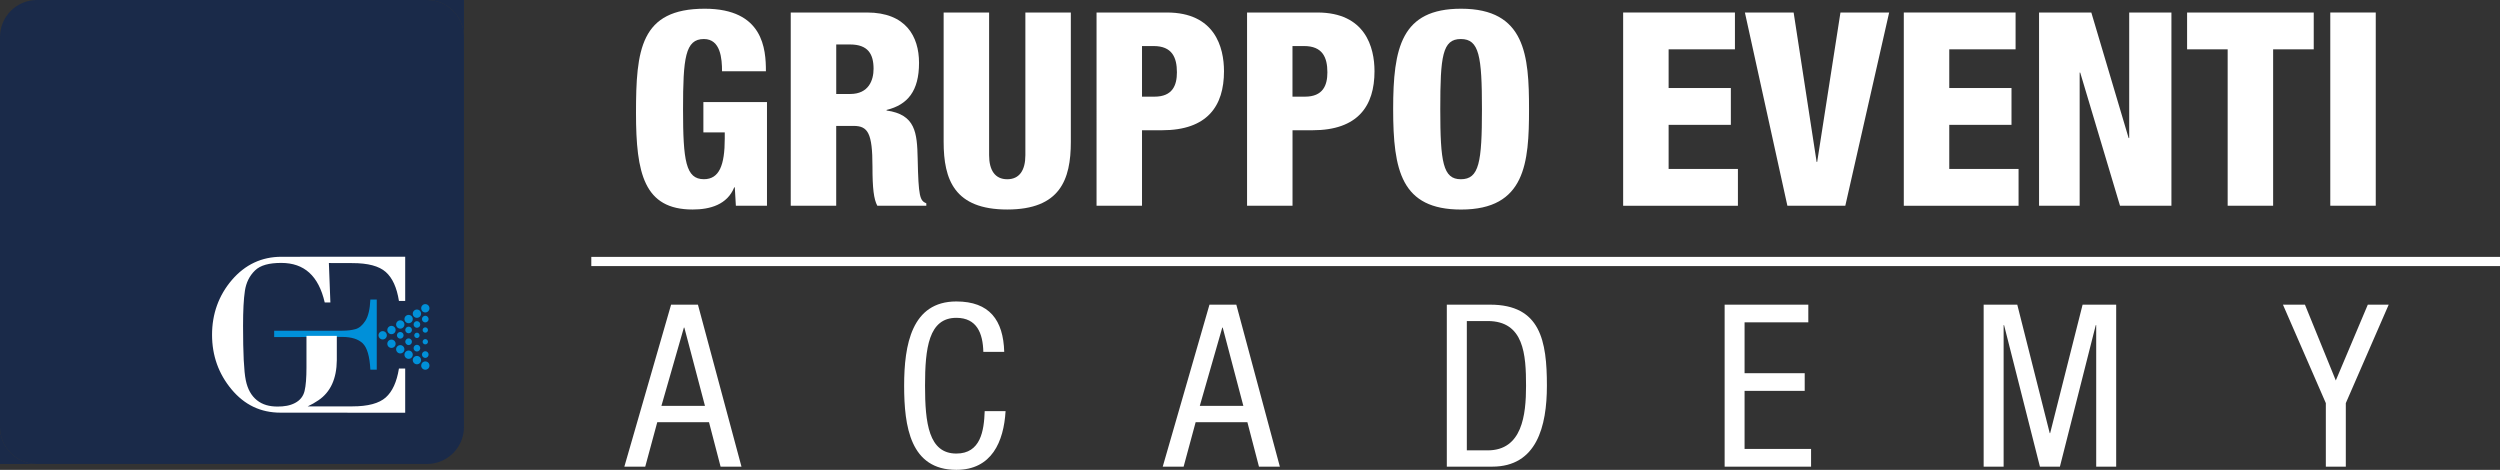 <?xml version="1.0" encoding="UTF-8"?>
<svg xmlns="http://www.w3.org/2000/svg" id="Livello_2" data-name="Livello 2" viewBox="0 0 679.68 127.74">
  <rect x="0" y="0" width="679.68" height="127.74" fill="#333333" stroke="none"/>
  <defs>
    <style>
      .cls-1 {
        fill: #fff;
      }

      .cls-2 {
        fill: #0090d9;
        fill-rule: evenodd;
      }

      .cls-3 {
        fill: #1a2a49;
      }

      .cls-4 {
        fill: none;
        stroke: #fff;
        stroke-miterlimit: 10;
        stroke-width: 2.5px;
      }
    </style>
  </defs>
  <g id="Livello_1-2" data-name="Livello 1">
    <g>
      <g>
        <g>
          <path class="cls-1" d="m196.3,19.37c0-3.38-.37-8.76-4.93-8.76-5.08,0-5.67,5.15-5.67,19.13s.74,18.98,5.67,18.98c4.19,0,5.67-3.83,5.67-11.04v-1.69h-5.81v-8.24h17.29v28.18h-8.46l-.29-5h-.15c-1.91,4.71-6.55,6.03-11.33,6.03-13.17,0-15.38-9.79-15.38-26.19,0-17.22,1.18-28.4,18.69-28.4,15.97,0,16.63,11.04,16.63,17h-11.92Z"></path>
          <path class="cls-1" d="m214.98,3.4h20.75c10.52,0,14.13,6.48,14.13,13.69,0,7.65-3.09,11.4-8.83,12.8v.15c7.87,1.1,8.31,6.03,8.46,13.1.22,10.37.59,11.4,2.35,12.14v.66h-13.32c-.96-1.77-1.32-4.71-1.32-10.67,0-9.12-1.25-11.04-5.15-11.04h-4.71v21.71h-12.36V3.4Zm12.36,22.15h3.83c5,0,6.33-3.75,6.33-6.84,0-3.97-1.47-6.62-6.4-6.62h-3.75v13.46Z"></path>
          <path class="cls-1" d="m291.13,38.57c0,10.3-2.94,18.39-17.29,18.39s-17.29-8.09-17.29-18.39V3.4h12.36v38.78c0,4.12,1.62,6.55,4.93,6.55s4.93-2.43,4.93-6.55V3.4h12.36v35.17Z"></path>
          <path class="cls-1" d="m298.12,3.4h19.13c13.02,0,15.52,9.42,15.52,15.97,0,9.42-4.49,16.04-16.85,16.04h-5.44v20.53h-12.36V3.4Zm12.36,22.88h3.38c4.93,0,6.11-3.09,6.11-6.62,0-4.05-1.32-7.14-6.33-7.14h-3.16v13.76Z"></path>
          <path class="cls-1" d="m339.03,3.4h19.13c13.02,0,15.53,9.42,15.53,15.97,0,9.42-4.49,16.04-16.85,16.04h-5.44v20.53h-12.36V3.4Zm12.36,22.88h3.38c4.93,0,6.11-3.09,6.11-6.62,0-4.05-1.32-7.14-6.33-7.14h-3.16v13.76Z"></path>
          <path class="cls-1" d="m397.23,56.97c-16.26,0-18.47-10.6-18.47-27.3s2.21-27.3,18.47-27.3c17.51,0,18.47,12.73,18.47,27.3s-.96,27.3-18.47,27.3Zm-.07-8.24c5,0,5.74-4.64,5.74-19.06s-.74-19.06-5.74-19.06-5.59,4.64-5.59,19.06.74,19.06,5.59,19.06Z"></path>
          <path class="cls-1" d="m441.29,3.4h30.39v10.01h-18.03v10.52h16.92v10.01h-16.92v11.99h18.84v10.01h-31.2V3.4Z"></path>
          <path class="cls-1" d="m474.4,3.4h13.24l6.25,40.62h.15l6.33-40.62h13.24l-11.92,52.53h-15.75l-11.55-52.53Z"></path>
          <path class="cls-1" d="m517.59,3.4h30.39v10.01h-18.03v10.52h16.92v10.01h-16.92v11.99h18.84v10.01h-31.2V3.4Z"></path>
          <path class="cls-1" d="m554.37,3.4h14.2l10.15,34.14h.15V3.4h11.48v52.53h-13.98l-10.82-36.2h-.15v36.2h-11.04V3.4Z"></path>
          <path class="cls-1" d="m605.65,13.41h-11.04V3.4h34.43v10.01h-11.04v42.53h-12.36V13.41Z"></path>
          <path class="cls-1" d="m633.54,3.4h12.36v52.53h-12.36V3.4Z"></path>
          <path class="cls-1" d="m182.47,82.83h7.28l11.84,44.05h-5.68l-3.15-12.09h-14.07l-3.27,12.09h-5.68l12.71-44.05Zm-2.65,27.51h11.84l-5.61-21.28h-.12l-6.11,21.28Z"></path>
          <path class="cls-1" d="m273.39,111.76c-.49,8.33-3.76,15.98-13.39,15.98-12.52,0-14.19-11.78-14.19-22.89s2.04-22.89,14.19-22.89c9.01,0,12.77,5.06,13.02,13.7h-5.68c-.12-5-1.73-9.25-7.34-9.25-7.53,0-8.51,8.27-8.51,18.45s.99,18.45,8.51,18.45c6.6,0,7.53-6.17,7.71-11.54h5.68Z"></path>
          <path class="cls-1" d="m328.84,82.83h7.28l11.84,44.05h-5.68l-3.15-12.09h-14.07l-3.27,12.09h-5.68l12.71-44.05Zm-2.65,27.51h11.84l-5.61-21.28h-.12l-6.11,21.28Z"></path>
          <path class="cls-1" d="m393.36,82.83h11.78c13.7,0,15.42,9.87,15.42,22.02,0,11.11-2.78,22.02-14.87,22.02h-12.34v-44.05Zm5.43,39.61h5.67c9.38,0,10.43-9.62,10.43-17.52,0-8.51-.55-17.64-10.43-17.64h-5.67v35.16Z"></path>
          <path class="cls-1" d="m468.87,82.83h22.76v4.81h-17.33v13.82h16.35v4.81h-16.35v15.79h18.08v4.81h-23.5v-44.05Z"></path>
          <path class="cls-1" d="m539.31,82.83h9.13l8.82,34.92h.12l8.82-34.92h9.13v44.05h-5.43v-38.49h-.12l-9.75,38.49h-5.43l-9.75-38.49h-.12v38.49h-5.43v-44.05Z"></path>
          <path class="cls-1" d="m620.67,82.83h5.98l8.39,20.61,8.7-20.61h5.68l-11.66,26.77v17.27h-5.43v-17.27l-11.66-26.77Z"></path>
        </g>
        <line class="cls-4" x1="160.76" y1="71.09" x2="679.68" y2="71.09"></line>
      </g>
      <g>
        <g>
          <path class="cls-3" d="m0,116.09v10.05h10.05c-5.55,0-10.05-4.5-10.05-10.05Z"></path>
          <path class="cls-3" d="m116.09,0c5.55,0,10.05,4.5,10.05,10.05V0h-10.05Z"></path>
          <path class="cls-3" d="m116.09,0H10.05C4.5,0,0,4.5,0,10.05v106.04c0,5.55,4.5,10.05,10.05,10.05h106.04c5.55,0,10.05-4.5,10.05-10.05V10.05c0-5.55-4.5-10.05-10.05-10.05Z"></path>
        </g>
        <g>
          <path class="cls-2" d="m88.94,91.62l-14.4.02v-1.73h18.46c1.43,0,2.65-.15,3.64-.43,1-.27,1.89-1.03,2.69-2.26.79-1.23,1.25-3.16,1.36-5.78h1.74v19.06h-1.74c-.18-3.62-.88-6.01-2.09-7.17-1.22-1.15-3.08-1.73-5.59-1.73h-4.06Z"></path>
          <g>
            <path class="cls-2" d="m116.43,83.01c-.45-.44-1.16-.44-1.6,0h0c-.43.44-.43,1.16,0,1.6h0c.44.45,1.15.45,1.6,0h0c.44-.44.44-1.16,0-1.6h0Z"></path>
            <path class="cls-2" d="m114.15,84.48c-.44-.44-1.16-.44-1.6,0h0c-.44.44-.44,1.16,0,1.6h0c.44.44,1.16.44,1.6,0h0c.44-.44.44-1.16,0-1.6h0Z"></path>
            <path class="cls-2" d="m111.89,85.94c-.44-.44-1.15-.44-1.6,0h0c-.44.44-.44,1.15,0,1.6h0c.44.45,1.15.45,1.6,0h0c.44-.44.44-1.15,0-1.6h0Z"></path>
            <path class="cls-2" d="m109.62,87.42c-.44-.44-1.16-.44-1.59,0h0c-.45.44-.45,1.16,0,1.6h0c.44.44,1.15.44,1.59,0h0c.44-.44.44-1.16,0-1.6h0Z"></path>
            <path class="cls-2" d="m107.23,88.92c-.44-.44-1.15-.44-1.6,0h0c-.44.44-.44,1.15,0,1.6h0c.44.44,1.15.45,1.6,0h0c.44-.44.44-1.16,0-1.6h0Z"></path>
            <path class="cls-2" d="m104.84,90.36c-.44-.44-1.15-.44-1.6,0h0c-.44.44-.44,1.15,0,1.6h0c.45.44,1.16.44,1.6,0h0c.44-.45.44-1.16,0-1.6h0Z"></path>
            <path class="cls-2" d="m116.26,86.11c-.35-.36-.92-.36-1.28,0h0c-.35.35-.35.92,0,1.28h0c.36.36.92.36,1.28,0h0c.35-.35.35-.92,0-1.27h0Z"></path>
            <path class="cls-2" d="m113.99,87.58c-.36-.36-.93-.36-1.28,0h0c-.35.35-.35.92,0,1.27h0c.35.35.92.35,1.28.01h0c.35-.36.35-.93,0-1.28h0Z"></path>
            <path class="cls-2" d="m111.73,89.07c-.36-.35-.93-.35-1.28,0h0c-.36.35-.36.93,0,1.28h0c.35.35.92.35,1.28,0h0c.35-.35.35-.93,0-1.29h0Z"></path>
            <path class="cls-2" d="m109.46,90.52c-.35-.35-.92-.35-1.28,0h0c-.35.35-.35.93,0,1.28h0c.35.36.92.36,1.28,0h0c.35-.35.35-.93,0-1.28h0Z"></path>
            <path class="cls-2" d="m116.14,89.21c-.28-.28-.74-.28-1.03,0h0c-.28.28-.28.74,0,1.03h0c.29.28.74.28,1.03,0h0c.28-.29.28-.75,0-1.03h0Z"></path>
            <path class="cls-2" d="m113.86,90.66c-.28-.28-.74-.28-1.02,0h0c-.29.29-.29.75,0,1.03h0c.28.28.74.28,1.02,0h0c.28-.28.28-.74,0-1.02h0Z"></path>
            <path class="cls-2" d="m111.73,92.27c-.36-.36-.93-.36-1.28,0h0c-.36.35-.36.93,0,1.28h0c.35.36.92.36,1.28,0h0c.35-.35.35-.93,0-1.28h0Z"></path>
            <path class="cls-2" d="m116.14,92.4c-.28-.28-.74-.28-1.03,0h0c-.28.28-.28.75,0,1.02h0c.29.28.74.28,1.03,0h0c.28-.28.28-.74,0-1.02h0Z"></path>
            <path class="cls-2" d="m113.99,94.01c-.36-.36-.93-.36-1.28,0h0c-.35.36-.35.93,0,1.29h0c.35.35.92.35,1.28,0h0c.35-.36.35-.93,0-1.28h0Z"></path>
            <path class="cls-2" d="m116.26,95.76c-.35-.36-.92-.36-1.28,0h0c-.35.35-.35.93,0,1.28h0c.36.36.92.36,1.28,0h0c.35-.36.35-.92,0-1.28h0Z"></path>
            <path class="cls-2" d="m116.43,100.19c-.45.44-1.16.44-1.6,0h0c-.43-.44-.43-1.15,0-1.6h0c.44-.44,1.15-.44,1.6,0h0c.44.45.44,1.16,0,1.61h0Z"></path>
            <path class="cls-2" d="m114.15,98.7c-.44.45-1.16.45-1.6,0h0c-.44-.44-.44-1.15,0-1.6h0c.44-.44,1.16-.44,1.6,0h0c.44.44.44,1.16,0,1.6h0Z"></path>
            <path class="cls-2" d="m111.89,97.23c-.44.44-1.15.44-1.6,0h0c-.44-.45-.44-1.16,0-1.6h0c.44-.44,1.15-.44,1.6,0h0c.44.44.44,1.16,0,1.6h0Z"></path>
            <path class="cls-2" d="m109.62,95.76c-.44.44-1.16.44-1.59,0h0c-.45-.45-.45-1.16,0-1.6h0c.44-.44,1.15-.44,1.59,0h0c.44.45.44,1.17,0,1.6h0Z"></path>
            <path class="cls-2" d="m107.23,94.26c-.44.44-1.15.44-1.6,0h0c-.44-.44-.44-1.16,0-1.6h0c.44-.44,1.15-.44,1.6,0h0c.44.45.44,1.16,0,1.61h0Z"></path>
          </g>
          <path class="cls-1" d="m83.32,99.86v-8.54h8.25v6.61c-.05,5.05-1.72,8.67-4.98,10.88-.96.66-1.94,1.21-2.93,1.67h3.5s8.65,0,8.65,0c4.23,0,7.24-.81,9.06-2.42,1.81-1.61,3-4.22,3.59-7.86h1.7v12.01l-33.9-.02c-5.39,0-9.8-2.12-13.32-6.34-3.52-4.23-5.29-9.17-5.29-14.83s1.8-10.71,5.4-14.91c3.61-4.19,8.1-6.3,13.47-6.3.08,0,.17,0,.25,0l33.39-.02v12.02h-1.7c-.58-3.65-1.77-6.26-3.59-7.87-1.82-1.61-4.83-2.41-9.06-2.41l-6.4-.02.41,10.72h-1.54c-1.67-7.25-5.58-10.75-11.82-10.75-3.24,0-5.66.6-7.15,2.07-1.49,1.45-2.4,3.3-2.73,5.52-.34,2.23-.5,5.4-.5,9.53,0,7.43.24,12.35.74,14.77.49,2.42,1.51,4.23,3.04,5.45,1.53,1.22,3.39,1.71,5.6,1.71,1.77,0,3.37-.24,4.74-.97,1.38-.72,2.24-1.8,2.6-3.25.35-1.44.52-3.59.52-6.44Z"></path>
        </g>
      </g>
    </g>
  </g>
</svg>
